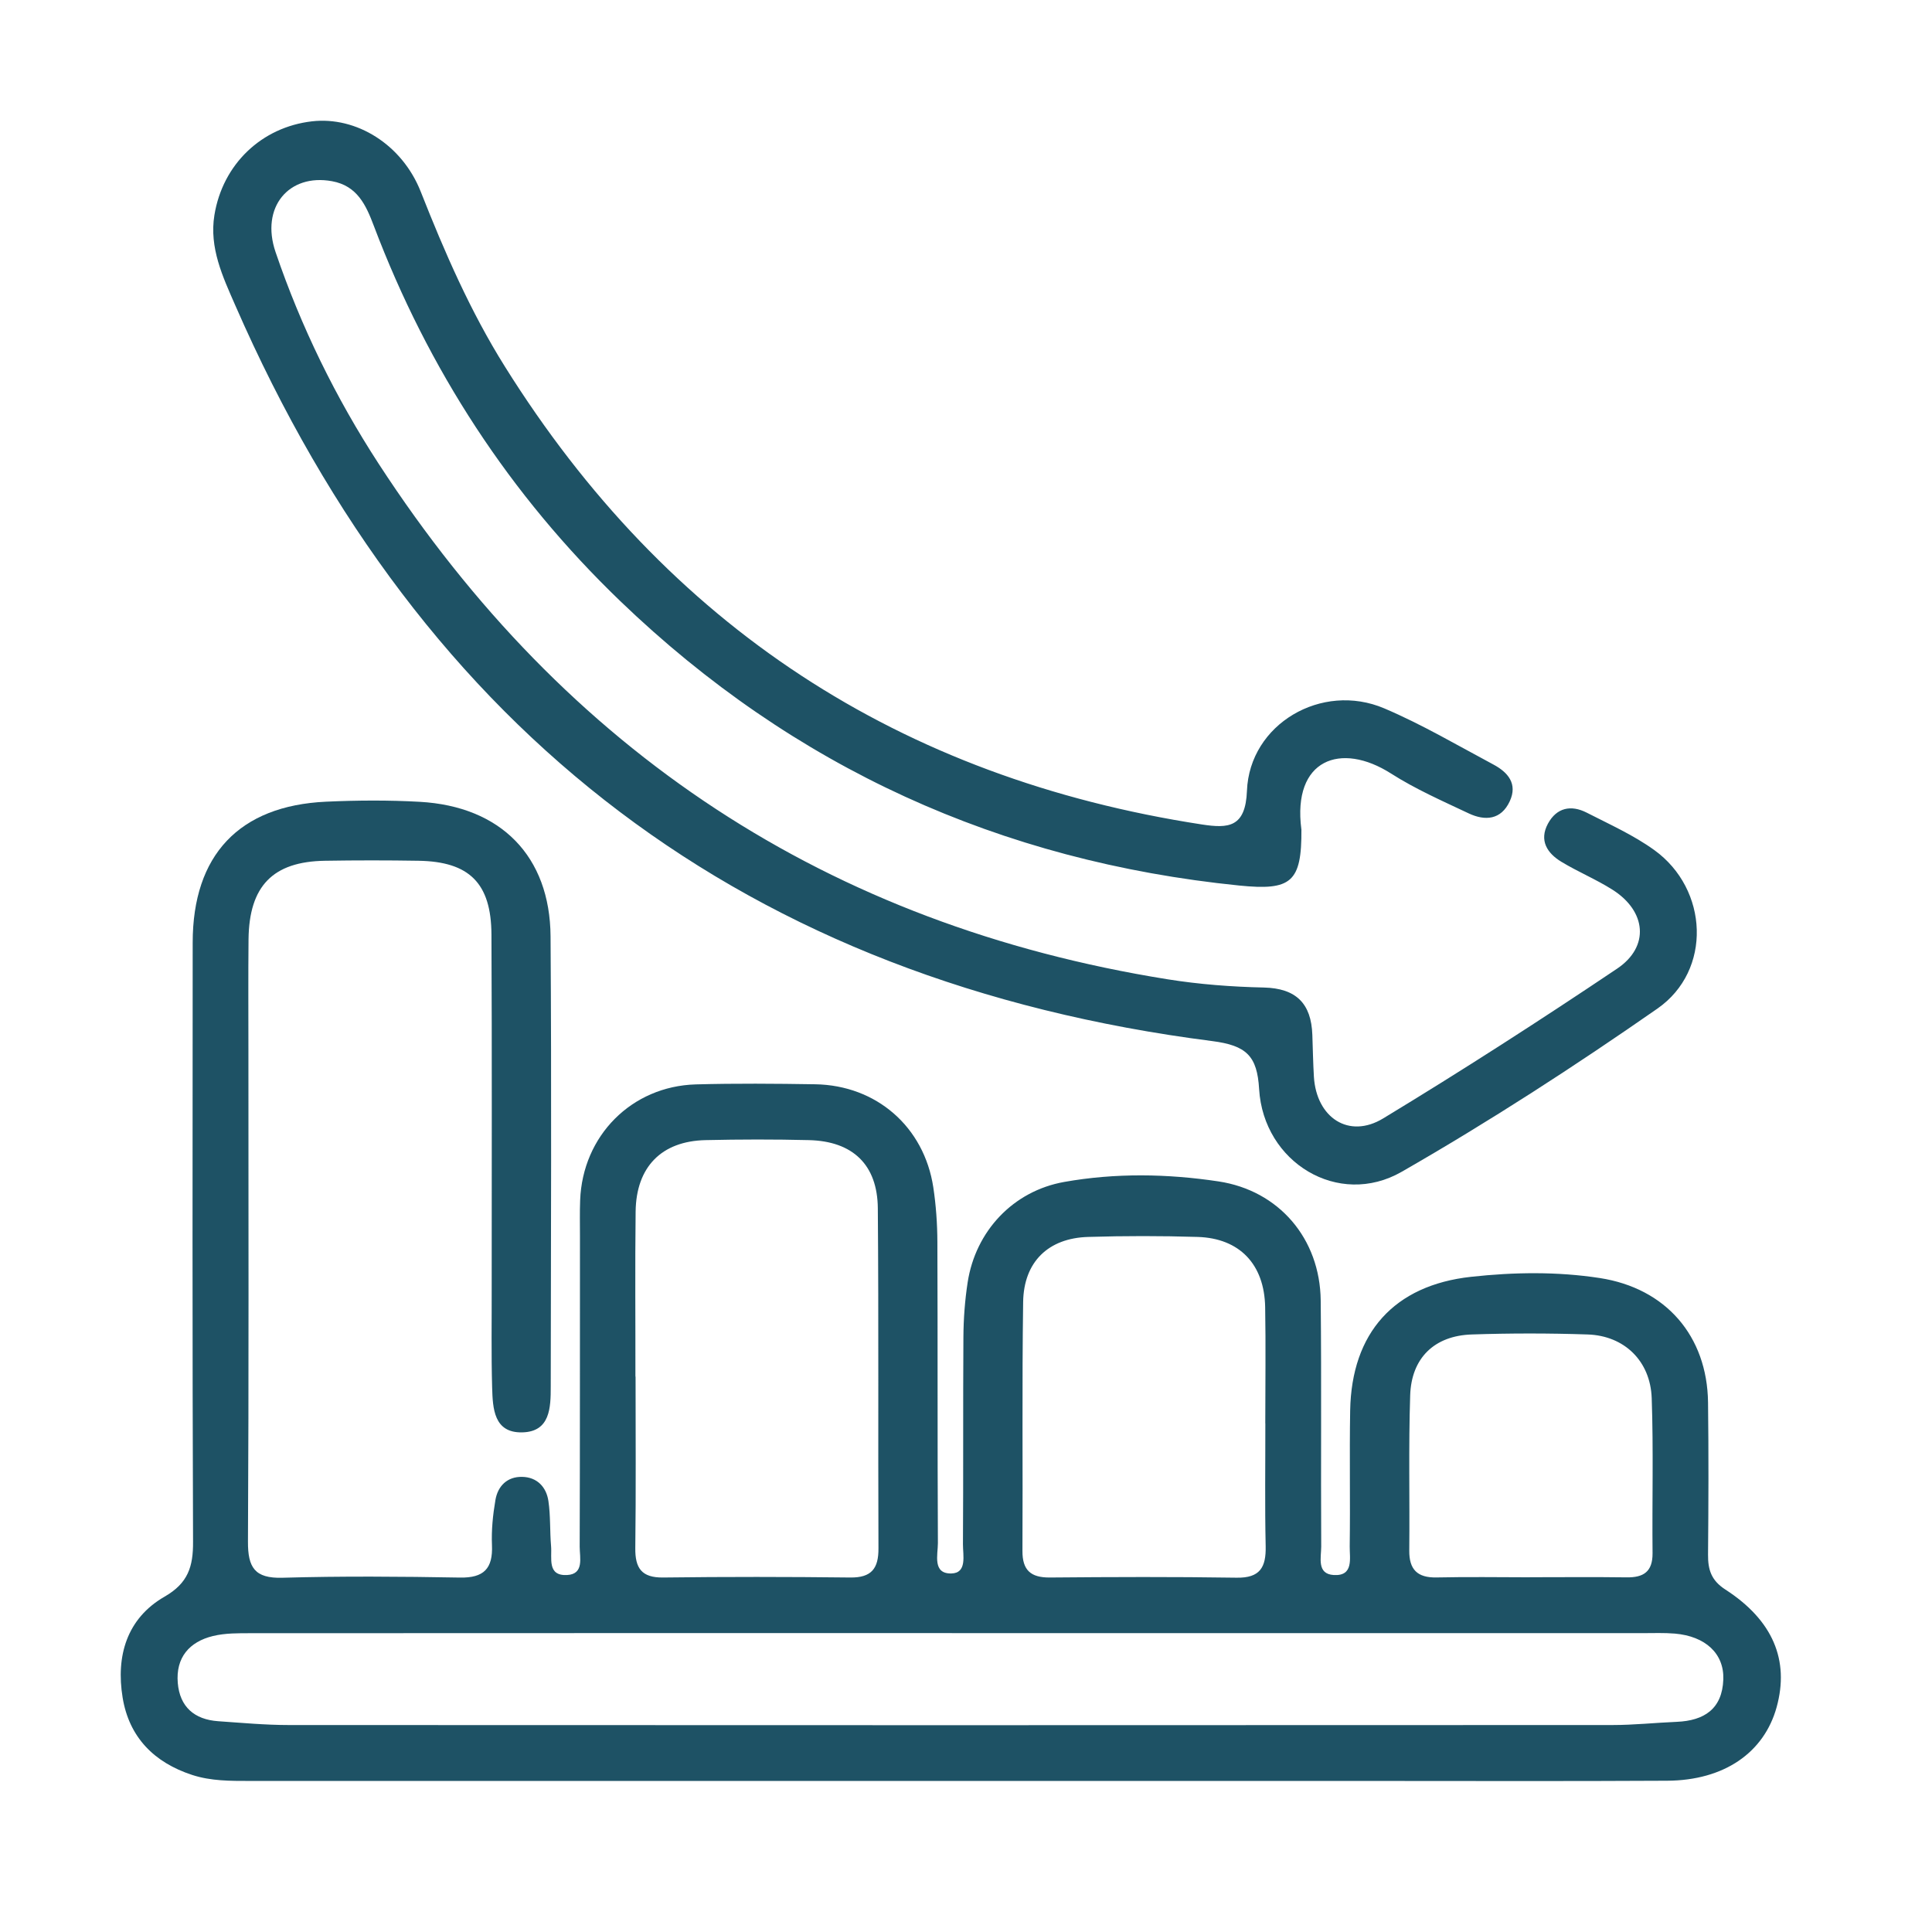 <svg width="64" height="64" viewBox="0 0 64 64" fill="none" xmlns="http://www.w3.org/2000/svg">
<g clip-path="url(#clip0_1390_99656)">
<path d="M31.487 58.996C23.75 58.996 16.012 58.996 8.274 58.996C7.631 58.996 6.99 59 6.368 58.798C5.107 58.387 4.277 57.55 4.062 56.234C3.837 54.859 4.199 53.612 5.452 52.891C6.233 52.442 6.4 51.895 6.395 51.072C6.37 44.457 6.378 37.841 6.383 31.227C6.383 28.327 7.922 26.69 10.8 26.557C11.832 26.51 12.87 26.503 13.902 26.561C16.589 26.71 18.221 28.362 18.238 31.022C18.272 35.993 18.251 40.962 18.244 45.933C18.244 46.623 18.229 47.43 17.299 47.449C16.359 47.471 16.323 46.656 16.303 45.972C16.271 44.864 16.291 43.754 16.288 42.646C16.288 38.749 16.299 34.851 16.28 30.954C16.271 29.254 15.544 28.542 13.867 28.514C12.834 28.497 11.8 28.497 10.766 28.514C9.04 28.54 8.253 29.349 8.233 31.115C8.221 32.33 8.229 33.545 8.229 34.763C8.229 40.198 8.244 45.632 8.214 51.067C8.21 51.921 8.435 52.291 9.353 52.265C11.313 52.209 13.275 52.224 15.236 52.259C16.029 52.274 16.331 51.962 16.297 51.183C16.276 50.689 16.327 50.183 16.411 49.693C16.49 49.224 16.805 48.912 17.299 48.923C17.79 48.933 18.099 49.258 18.167 49.725C18.24 50.215 18.212 50.723 18.255 51.22C18.289 51.614 18.118 52.207 18.783 52.175C19.357 52.147 19.203 51.599 19.203 51.239C19.214 47.806 19.209 44.373 19.212 40.943C19.212 40.549 19.203 40.155 19.218 39.762C19.297 37.624 20.921 35.983 23.05 35.922C24.369 35.886 25.688 35.897 27.007 35.918C29.034 35.952 30.612 37.329 30.917 39.332C31.007 39.929 31.05 40.54 31.052 41.145C31.065 44.47 31.052 47.796 31.069 51.121C31.069 51.499 30.882 52.138 31.517 52.123C32.043 52.11 31.897 51.519 31.899 51.157C31.914 48.869 31.899 46.58 31.914 44.292C31.918 43.687 31.963 43.076 32.055 42.478C32.317 40.783 33.559 39.454 35.255 39.153C36.949 38.852 38.667 38.88 40.366 39.136C42.367 39.439 43.728 41.031 43.75 43.081C43.778 45.797 43.752 48.516 43.767 51.233C43.767 51.592 43.611 52.141 44.183 52.175C44.85 52.214 44.706 51.618 44.711 51.226C44.732 49.725 44.7 48.224 44.726 46.722C44.773 44.152 46.18 42.575 48.732 42.296C50.149 42.141 51.582 42.119 52.997 42.337C55.181 42.674 56.553 44.253 56.581 46.458C56.602 48.138 56.596 49.82 56.581 51.499C56.577 51.996 56.686 52.353 57.154 52.655C58.732 53.674 59.281 54.999 58.854 56.55C58.438 58.06 57.113 58.978 55.23 58.989C51.914 59.008 48.597 58.996 45.281 58.996C40.681 58.996 36.081 58.996 31.481 58.996H31.487ZM31.532 54.098C23.797 54.098 16.063 54.098 8.328 54.102C7.903 54.102 7.463 54.096 7.056 54.195C6.271 54.386 5.819 54.909 5.889 55.75C5.956 56.544 6.441 56.961 7.223 57.017C8.004 57.071 8.787 57.144 9.569 57.144C24.183 57.152 38.796 57.15 53.411 57.144C54.123 57.144 54.833 57.068 55.545 57.038C56.454 56.999 57.053 56.61 57.087 55.632C57.117 54.78 56.497 54.203 55.483 54.115C55.129 54.085 54.771 54.1 54.415 54.1C46.787 54.1 39.16 54.1 31.532 54.1V54.098ZM21.054 45.599C21.054 47.495 21.069 49.389 21.045 51.282C21.037 51.949 21.255 52.265 21.965 52.257C24.033 52.231 26.1 52.233 28.167 52.257C28.869 52.265 29.105 51.96 29.1 51.289C29.085 47.535 29.109 43.782 29.079 40.029C29.068 38.581 28.247 37.802 26.795 37.768C25.654 37.74 24.513 37.742 23.372 37.768C21.916 37.8 21.075 38.652 21.056 40.132C21.034 41.954 21.052 43.778 21.049 45.602L21.054 45.599ZM41.914 47.153C41.914 45.868 41.933 44.584 41.91 43.3C41.884 41.88 41.063 41.018 39.673 40.975C38.464 40.938 37.254 40.938 36.044 40.975C34.728 41.014 33.913 41.799 33.893 43.13C33.853 45.877 33.885 48.624 33.87 51.373C33.865 52.014 34.144 52.261 34.773 52.257C36.836 52.239 38.901 52.231 40.964 52.263C41.738 52.276 41.942 51.923 41.927 51.222C41.897 49.867 41.918 48.51 41.916 47.155L41.914 47.153ZM50.679 52.248C51.747 52.248 52.815 52.237 53.881 52.252C54.443 52.261 54.747 52.067 54.743 51.452C54.726 49.74 54.775 48.026 54.715 46.316C54.672 45.083 53.806 44.246 52.594 44.206C51.314 44.163 50.031 44.163 48.753 44.206C47.518 44.246 46.752 44.984 46.714 46.225C46.658 47.935 46.701 49.65 46.684 51.362C46.677 51.992 46.952 52.267 47.584 52.255C48.616 52.233 49.648 52.248 50.679 52.25V52.248Z" fill="#1E5265"/>
<path d="M43.111 27.467C43.124 29.233 42.772 29.508 41.048 29.334C33.141 28.534 26.289 25.43 20.55 19.915C16.891 16.398 14.182 12.234 12.383 7.48C12.124 6.794 11.834 6.155 11 6.003C9.569 5.74 8.622 6.863 9.128 8.349C9.971 10.827 11.12 13.174 12.546 15.366C18.75 24.905 27.442 30.64 38.676 32.44C39.727 32.608 40.801 32.69 41.867 32.713C42.939 32.739 43.437 33.244 43.473 34.281C43.49 34.746 43.497 35.21 43.525 35.675C43.611 37.028 44.685 37.738 45.819 37.049C48.442 35.46 51.024 33.797 53.57 32.087C54.655 31.358 54.539 30.181 53.411 29.47C52.871 29.128 52.27 28.88 51.721 28.547C51.252 28.263 50.979 27.841 51.277 27.286C51.565 26.753 52.041 26.656 52.558 26.918C53.319 27.308 54.112 27.663 54.801 28.16C56.598 29.457 56.72 32.145 54.906 33.41C52.157 35.324 49.334 37.153 46.431 38.818C44.337 40.018 41.856 38.51 41.71 36.079C41.646 34.984 41.297 34.632 40.147 34.486C24.768 32.517 14.002 24.331 7.792 10.111C7.382 9.173 6.925 8.209 7.103 7.123C7.378 5.439 8.664 4.211 10.337 4.019C11.796 3.852 13.318 4.776 13.94 6.355C14.729 8.356 15.583 10.319 16.724 12.141C22.102 20.743 29.819 25.776 39.817 27.312C40.69 27.445 41.26 27.415 41.307 26.196C41.393 23.985 43.784 22.584 45.856 23.466C47.1 23.995 48.273 24.686 49.469 25.325C49.95 25.581 50.282 25.963 50.012 26.544C49.725 27.162 49.195 27.2 48.652 26.944C47.782 26.533 46.892 26.142 46.083 25.626C44.413 24.559 42.808 25.155 43.109 27.469L43.111 27.467Z" fill="#1E5265"/>
</g>
<defs>
<clipPath id="clip0_1390_99656">
<rect width="55" height="55" fill="white" transform="translate(4 4)"/>
</clipPath>
</defs>
</svg>
